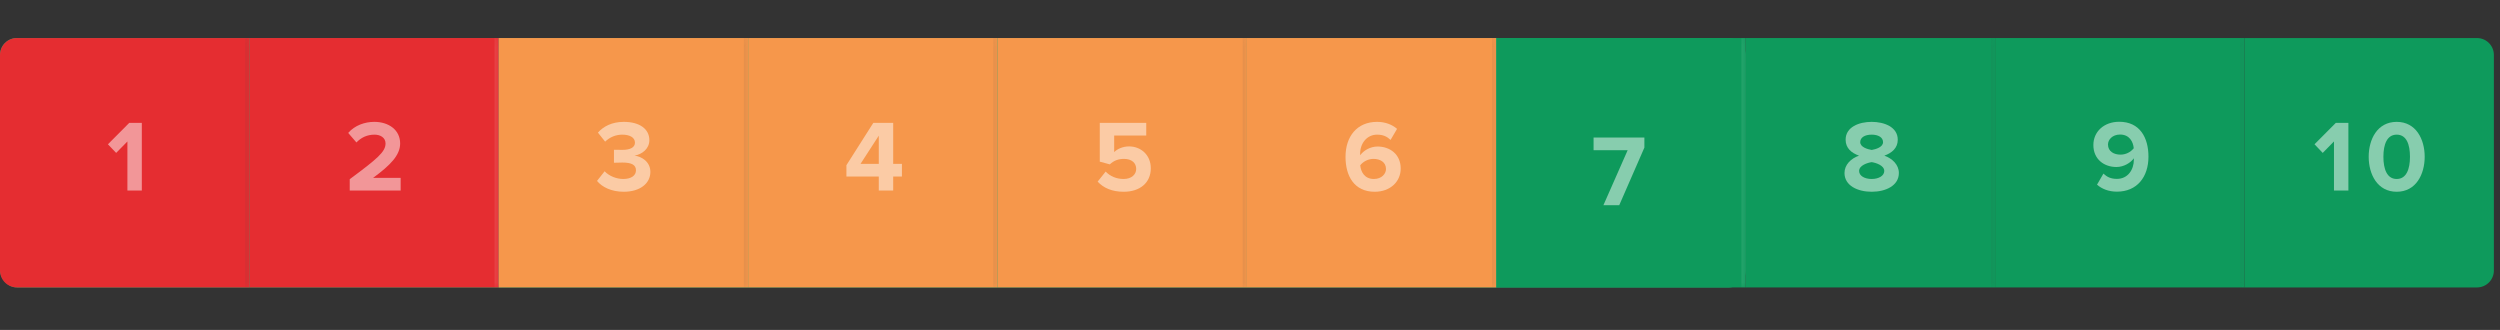 <svg width="341" height="45" viewBox="0 0 341 45" fill="none" xmlns="http://www.w3.org/2000/svg">
<rect x="0" y="0" width="341" height="45" fill="#333333" stroke="none"/>
<rect y="5.189" width="238.116" height="34.017" rx="2.306" fill="#26AB6E"/>
<mask id="path-2-inside-1_4745_9156" fill="white">
<path d="M0 7.496C0 6.222 1.033 5.189 2.306 5.189H34.017V39.206H2.306C1.033 39.206 0 38.173 0 36.9V7.496Z"/>
</mask>
<path d="M0 7.496C0 6.222 1.033 5.189 2.306 5.189H34.017V39.206H2.306C1.033 39.206 0 38.173 0 36.9V7.496Z" fill="#E52D31"/>
<path d="M0 5.189H34.017H0ZM34.017 39.206H0H34.017ZM0 39.206V5.189V39.206ZM34.593 5.189V39.206H33.44V5.189H34.593Z" fill="#4C4C4C" fill-opacity="0.1" mask="url(#path-2-inside-1_4745_9156)"/>
<mask id="path-4-inside-2_4745_9156" fill="white">
<path d="M34.016 5.189H68.032V39.206H34.016V5.189Z"/>
</mask>
<path d="M34.016 5.189H68.032V39.206H34.016V5.189Z" fill="#E52D31"/>
<path d="M67.456 5.189V39.206H68.609V5.189H67.456Z" fill="white" fill-opacity="0.1" mask="url(#path-4-inside-2_4745_9156)"/>
<mask id="path-6-inside-3_4745_9156" fill="white">
<path d="M68.033 5.189H102.05V39.206H68.033V5.189Z"/>
</mask>
<path d="M68.033 5.189H102.05V39.206H68.033V5.189Z" fill="#F6974B"/>
<path d="M101.473 5.189V39.206H102.626V5.189H101.473Z" fill="#4C4C4C" fill-opacity="0.1" mask="url(#path-6-inside-3_4745_9156)"/>
<mask id="path-8-inside-4_4745_9156" fill="white">
<path d="M102.049 5.189H136.065V39.206H102.049V5.189Z"/>
</mask>
<path d="M102.049 5.189H136.065V39.206H102.049V5.189Z" fill="#F6974B"/>
<path d="M135.489 5.189V39.206H136.642V5.189H135.489Z" fill="#4C4C4C" fill-opacity="0.1" mask="url(#path-8-inside-4_4745_9156)"/>
<mask id="path-10-inside-5_4745_9156" fill="white">
<path d="M136.066 5.189H170.083V39.206H136.066V5.189Z"/>
</mask>
<path d="M136.066 5.189H170.083V39.206H136.066V5.189Z" fill="#F6974B"/>
<path d="M169.506 5.189V39.206H170.66V5.189H169.506Z" fill="#4C4C4C" fill-opacity="0.1" mask="url(#path-10-inside-5_4745_9156)"/>
<mask id="path-12-inside-6_4745_9156" fill="white">
<path d="M170.082 5.189H204.099V39.206H170.082V5.189Z"/>
</mask>
<path d="M170.082 5.189H204.099V39.206H170.082V5.189Z" fill="#F6974B"/>
<path d="M203.522 5.189V39.206H204.675V5.189H203.522Z" fill="#4C4C4C" fill-opacity="0.1" mask="url(#path-12-inside-6_4745_9156)"/>
<mask id="path-14-inside-7_4745_9156" fill="white">
<path d="M204.1 5.189H238.116V39.206H204.1V5.189Z"/>
</mask>
<path d="M204.1 5.189H238.116V39.206H204.1V5.189Z" fill="#0E9A5C"/>
<path d="M237.54 5.189V39.206H238.693V5.189H237.54Z" fill="white" fill-opacity="0.1" mask="url(#path-14-inside-7_4745_9156)"/>
<mask id="path-16-inside-8_4745_9156" fill="white">
<path d="M238.115 5.189H272.132V39.206H238.115V5.189Z"/>
</mask>
<path d="M238.115 5.189H272.132V39.206H238.115V5.189Z" fill="#0E9A5C"/>
<path d="M271.555 5.189V39.206H272.708V5.189H271.555Z" fill="#4C4C4C" fill-opacity="0.1" mask="url(#path-16-inside-8_4745_9156)"/>
<mask id="path-18-inside-9_4745_9156" fill="white">
<path d="M272.133 5.189H306.149V39.206H272.133V5.189Z"/>
</mask>
<path d="M272.133 5.189H306.149V39.206H272.133V5.189Z" fill="#0E9A5C"/>
<path d="M305.573 5.189V39.206H306.726V5.189H305.573Z" fill="#4C4C4C" fill-opacity="0.1" mask="url(#path-18-inside-9_4745_9156)"/>
<path d="M306.148 5.189H337.859C339.132 5.189 340.165 6.222 340.165 7.496V36.9C340.165 38.173 339.132 39.206 337.859 39.206H306.148V5.189Z" fill="#0E9A5C"/>
<path opacity="0.5" d="M19.343 25.99H17.379V19.293L15.843 20.857L14.722 19.68L17.628 16.761H19.343V25.99Z" fill="white"/>
<path opacity="0.5" d="M54.649 25.99H47.703V24.441C51.481 21.645 52.588 20.704 52.588 19.57C52.588 18.753 51.854 18.366 51.093 18.366C50.041 18.366 49.239 18.781 48.616 19.431L47.495 18.131C48.395 17.093 49.765 16.622 51.052 16.622C53.03 16.622 54.58 17.729 54.58 19.57C54.58 21.147 53.279 22.517 50.886 24.261H54.649V25.99Z" fill="white"/>
<path opacity="0.5" d="M85.072 26.156C83.384 26.156 82.111 25.506 81.433 24.676L82.471 23.361C83.093 24.025 84.103 24.413 85.003 24.413C86.124 24.413 86.746 23.928 86.746 23.237C86.746 22.503 86.179 22.171 84.892 22.171C84.505 22.171 83.882 22.185 83.744 22.199V20.428C83.91 20.442 84.546 20.442 84.892 20.442C85.916 20.442 86.608 20.137 86.608 19.459C86.608 18.726 85.847 18.366 84.892 18.366C83.993 18.366 83.19 18.698 82.54 19.321L81.557 18.089C82.305 17.245 83.467 16.622 85.086 16.622C87.245 16.622 88.573 17.591 88.573 19.127C88.573 20.289 87.577 21.05 86.553 21.23C87.494 21.327 88.711 22.061 88.711 23.444C88.711 25.035 87.286 26.156 85.072 26.156Z" fill="white"/>
<path opacity="0.5" d="M121.831 25.99H119.866V24.081H115.452V22.531L119.119 16.761H121.831V22.351H123.021V24.081H121.831V25.99ZM119.866 22.351V18.504L117.375 22.351H119.866Z" fill="white"/>
<path opacity="0.5" d="M153.275 26.156C151.67 26.156 150.507 25.631 149.719 24.773L150.812 23.403C151.435 24.053 152.292 24.413 153.261 24.413C154.354 24.413 154.977 23.79 154.977 23.043C154.977 22.227 154.368 21.673 153.316 21.673C152.555 21.673 151.933 21.894 151.379 22.42L150.009 22.047V16.761H156.347V18.49H151.974V20.746C152.417 20.303 153.164 19.971 154.008 19.971C155.572 19.971 156.969 21.092 156.969 22.96C156.969 24.911 155.503 26.156 153.275 26.156Z" fill="white"/>
<path opacity="0.5" d="M187.514 26.156C184.705 26.156 183.529 23.998 183.529 21.396C183.529 18.601 185.106 16.622 187.832 16.622C188.953 16.622 189.894 16.996 190.558 17.577L189.673 19.085C189.174 18.615 188.649 18.366 187.832 18.366C186.476 18.366 185.521 19.514 185.521 20.981C185.521 21.05 185.521 21.106 185.535 21.175C185.964 20.552 186.891 19.985 187.901 19.985C189.562 19.985 191.056 21.023 191.056 22.988C191.056 24.786 189.617 26.156 187.514 26.156ZM187.403 24.413C188.469 24.413 189.05 23.693 189.05 23.057C189.05 22.088 188.22 21.673 187.348 21.673C186.656 21.673 185.978 21.991 185.535 22.545C185.618 23.43 186.116 24.413 187.403 24.413Z" fill="white"/>
<path opacity="0.5" d="M255.298 26.156C253.36 26.156 251.589 25.312 251.589 23.596C251.589 22.476 252.461 21.618 253.568 21.23C252.544 20.87 251.742 20.206 251.742 19.058C251.742 17.314 253.582 16.622 255.298 16.622C257 16.622 258.854 17.314 258.854 19.058C258.854 20.206 258.037 20.87 257.027 21.23C258.12 21.618 259.006 22.476 259.006 23.596C259.006 25.312 257.235 26.156 255.298 26.156ZM255.298 20.455C255.865 20.358 256.847 20.068 256.847 19.39C256.847 18.739 256.197 18.366 255.298 18.366C254.384 18.366 253.734 18.739 253.734 19.39C253.734 20.068 254.73 20.358 255.298 20.455ZM255.298 24.413C256.239 24.413 257.014 23.984 257.014 23.32C257.014 22.559 255.865 22.199 255.298 22.116C254.717 22.199 253.582 22.559 253.582 23.32C253.582 23.984 254.329 24.413 255.298 24.413Z" fill="white"/>
<path opacity="0.5" d="M220.864 27.99H218.705L222.012 20.49H217.363V18.761H224.295V20.131L220.864 27.99Z" fill="white"/>
<path opacity="0.5" d="M288.746 26.142C287.626 26.142 286.685 25.769 286.034 25.188L286.906 23.679C287.404 24.15 287.93 24.399 288.746 24.399C290.268 24.399 291.057 23.112 291.057 21.797C291.057 21.728 291.057 21.659 291.057 21.59C290.614 22.213 289.687 22.78 288.677 22.78C287.017 22.78 285.536 21.742 285.536 19.777C285.536 17.979 286.961 16.609 289.065 16.609C291.874 16.609 293.05 18.767 293.05 21.369C293.05 24.164 291.472 26.142 288.746 26.142ZM289.231 21.092C289.936 21.092 290.601 20.774 291.043 20.22C290.96 19.334 290.462 18.352 289.175 18.352C288.11 18.352 287.529 19.072 287.529 19.708C287.529 20.677 288.373 21.092 289.231 21.092Z" fill="white"/>
<path opacity="0.5" d="M320.32 25.99H318.355V19.293L316.819 20.857L315.699 19.68L318.604 16.761H320.32V25.99ZM326.909 26.156C324.266 26.156 323.089 23.762 323.089 21.382C323.089 19.002 324.266 16.622 326.909 16.622C329.551 16.622 330.728 19.002 330.728 21.382C330.728 23.762 329.551 26.156 326.909 26.156ZM326.909 24.413C328.223 24.413 328.721 23.084 328.721 21.382C328.721 19.68 328.237 18.366 326.909 18.366C325.594 18.366 325.096 19.68 325.096 21.382C325.096 23.084 325.594 24.413 326.909 24.413Z" fill="white"/>
</svg>
